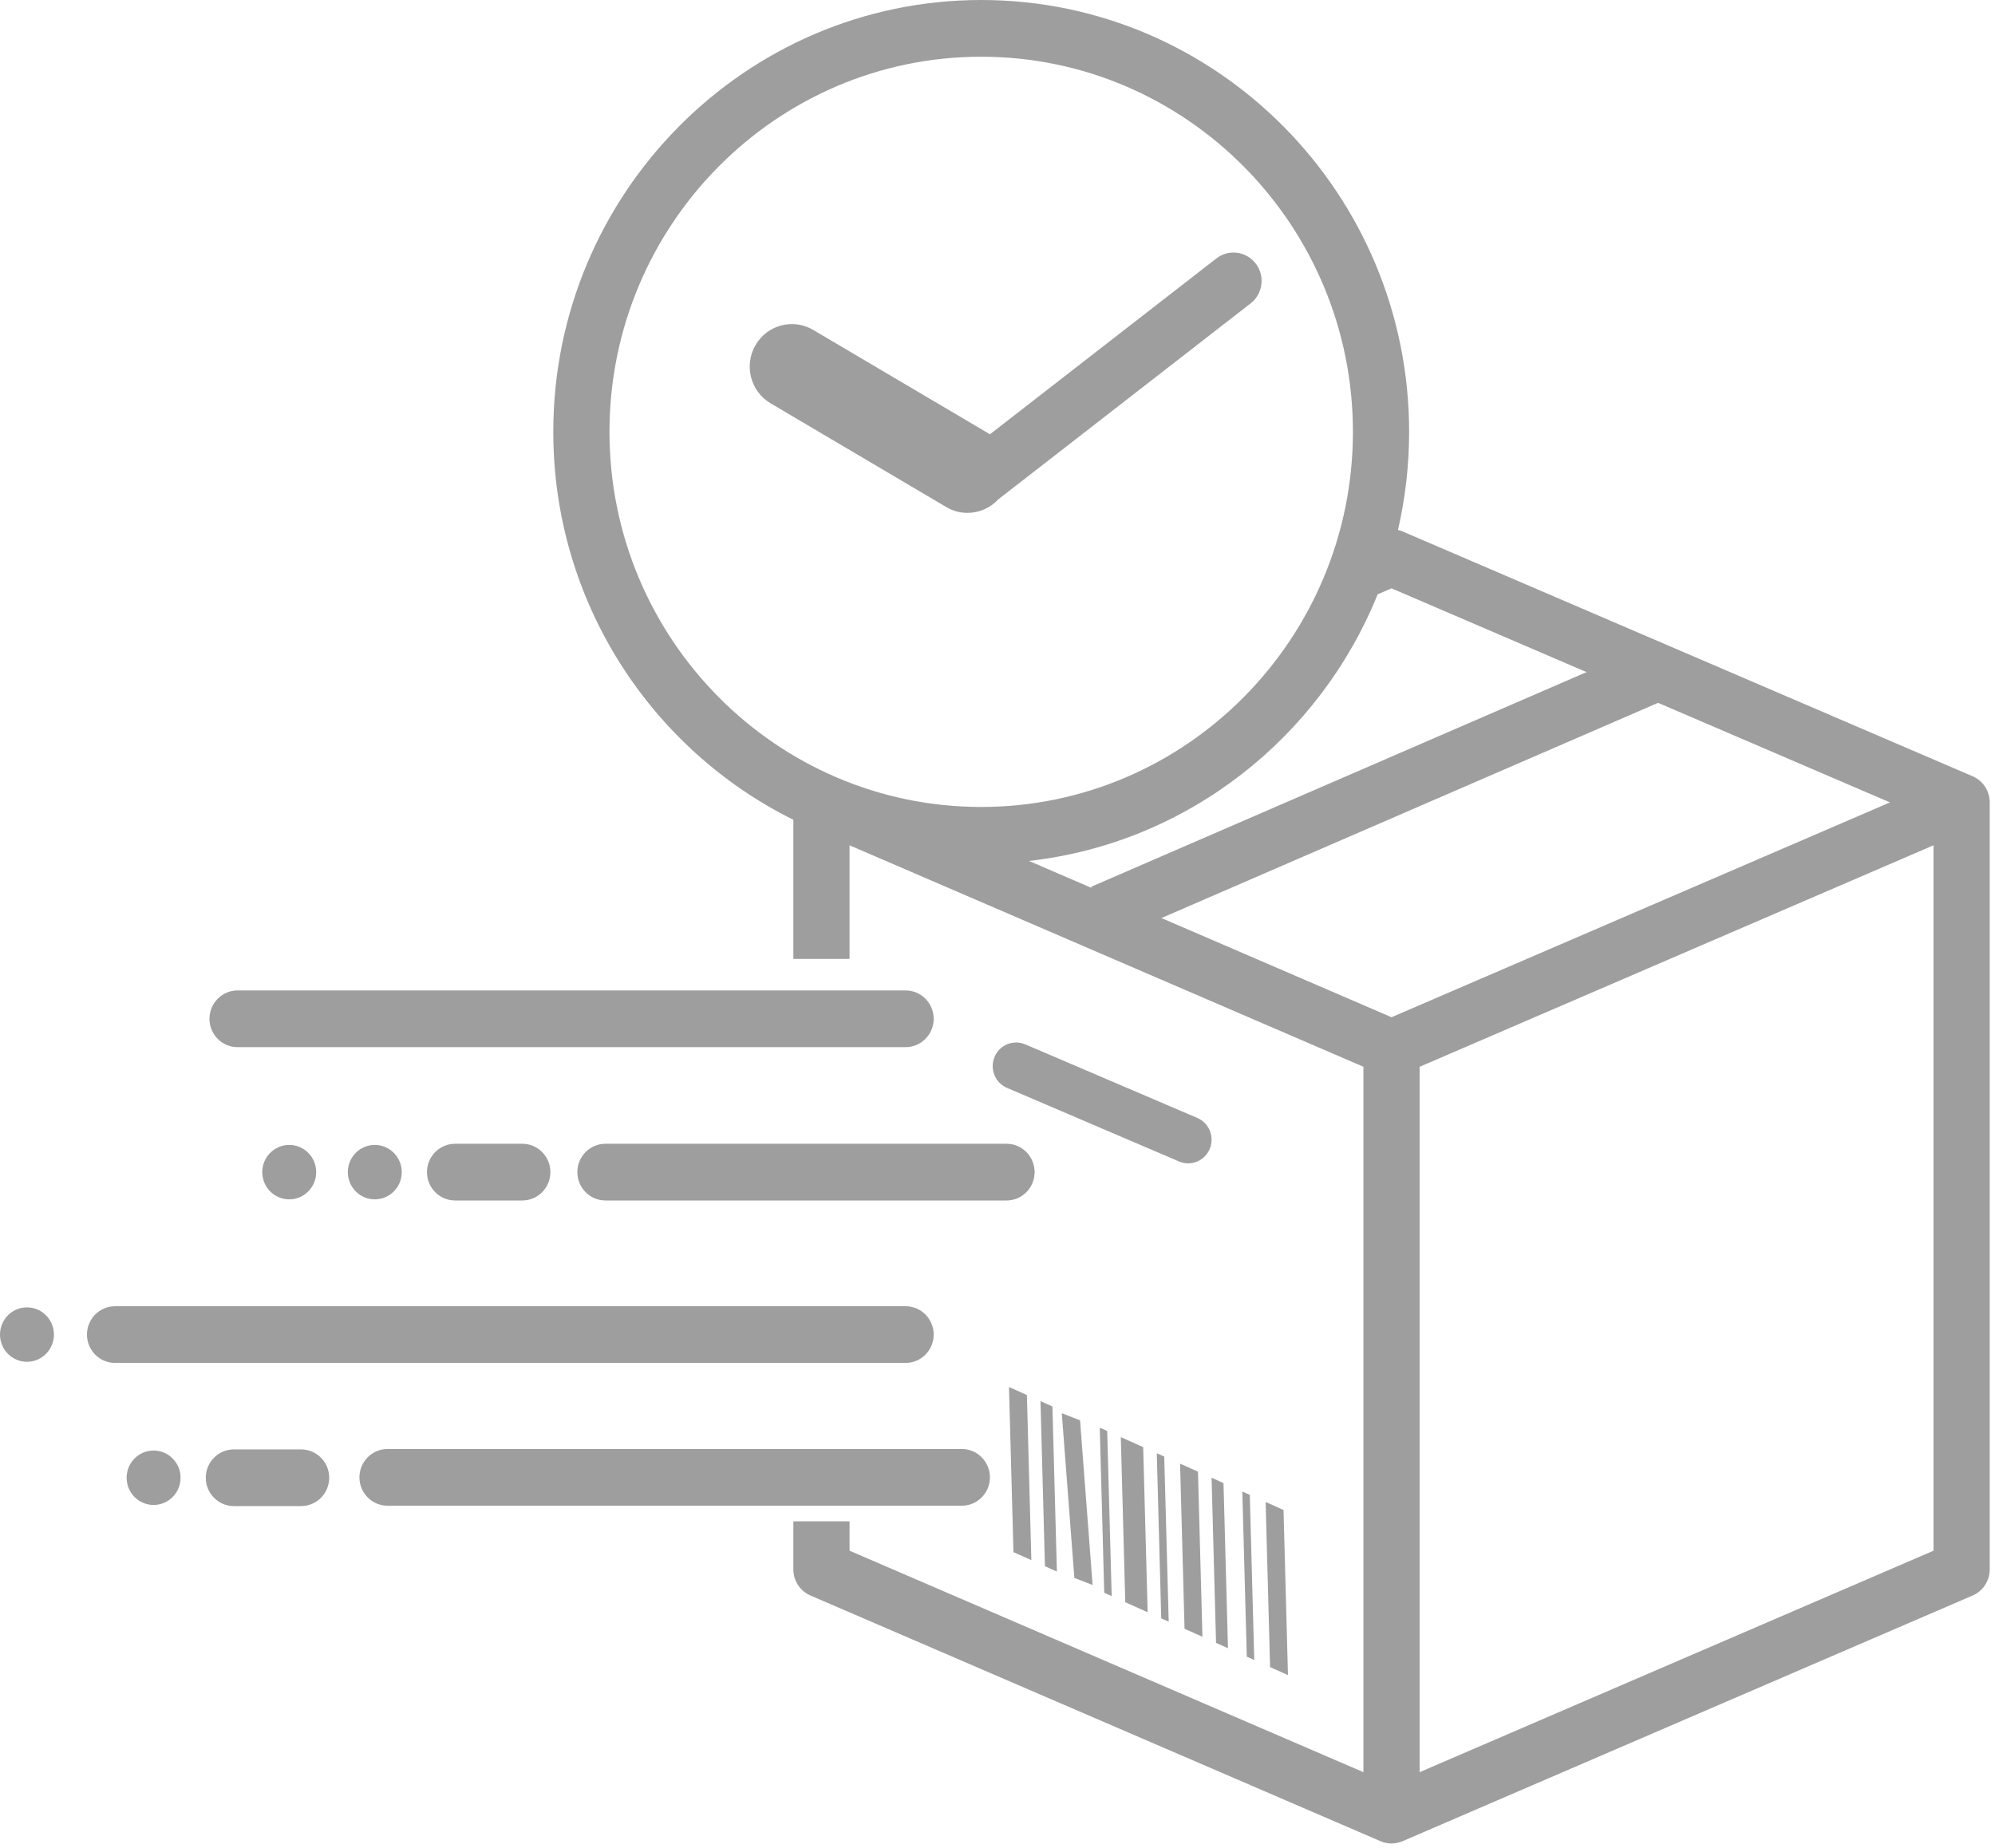 <?xml version="1.0" encoding="UTF-8"?>
<svg width="95px" height="88px" viewBox="0 0 95 88" version="1.1" xmlns="http://www.w3.org/2000/svg" xmlns:xlink="http://www.w3.org/1999/xlink">
    <!-- Generator: Sketch 54.1 (76490) - https://sketchapp.com -->
    <title>Group 3</title>
    <desc>Created with Sketch.</desc>
    <g id="Page-1" stroke="none" stroke-width="1" fill="none" fill-rule="evenodd">
        <g id="Inicio" transform="translate(-976, -1476)" fill="#9E9E9E" fill-rule="nonzero">
            <g id="Group-3" transform="translate(976, 1476)">
                <path d="M47.537,23.781 L59.554,14.448 C60.14,13.993 60.249,13.146 59.799,12.555 C59.348,11.963 58.508,11.853 57.922,12.308 L47.137,20.684 C47.12,20.673 47.105,20.661 47.088,20.651 L38.722,15.711 C37.765,15.146 36.536,15.471 35.976,16.436 C35.416,17.402 35.738,18.642 36.695,19.207 L45.061,24.148 C45.379,24.336 45.728,24.425 46.073,24.425 C46.619,24.425 47.152,24.196 47.537,23.781 Z" id="Path"></path>
                <path d="M93.934,36.968 L66.787,25.308 C66.717,25.278 66.644,25.256 66.57,25.238 C66.917,23.737 67.101,22.172 67.101,20.565 C67.101,9.226 57.96,7.81597009e-14 46.724,7.81597009e-14 C35.488,7.81597009e-14 26.347,9.226 26.347,20.565 C26.347,28.668 31.015,35.69 37.779,39.04 L37.779,45.666 L40.455,45.666 L40.455,40.256 L64.925,50.803 L64.925,84.397 L40.455,73.85 L40.455,72.451 L37.779,72.451 L37.779,74.741 C37.779,75.282 38.099,75.771 38.592,75.983 L65.738,87.684 C65.783,87.703 65.829,87.72 65.875,87.734 C65.884,87.737 65.892,87.738 65.901,87.741 C65.949,87.754 65.998,87.765 66.046,87.773 C66.061,87.776 66.076,87.778 66.091,87.78 C66.148,87.787 66.206,87.792 66.263,87.792 C66.32,87.792 66.378,87.788 66.435,87.78 C66.45,87.778 66.465,87.775 66.48,87.773 C66.529,87.765 66.578,87.754 66.626,87.741 C66.634,87.738 66.643,87.736 66.651,87.734 C66.698,87.72 66.744,87.703 66.789,87.684 L93.936,75.983 C94.428,75.771 94.748,75.282 94.748,74.741 L94.748,38.211 C94.748,38.21 94.748,38.21 94.748,38.21 C94.748,37.669 94.427,37.18 93.934,36.968 Z M66.263,28.019 L75.55,32.008 L51.955,42.234 L51.977,42.285 L48.998,41.001 C56.535,40.153 62.842,35.14 65.603,28.302 L66.263,28.019 Z M29.023,20.565 C29.023,10.715 36.964,2.701 46.724,2.701 C56.485,2.701 64.425,10.715 64.425,20.565 C64.425,30.416 56.485,38.43 46.724,38.43 C36.964,38.43 29.023,30.416 29.023,20.565 Z M55.306,43.72 L78.957,33.471 L89.999,38.213 L66.263,48.444 L55.306,43.72 Z M92.072,73.85 L67.601,84.397 L67.601,50.804 L92.072,40.256 L92.072,73.85 Z" id="Shape"></path>
                <path d="M57.015,53.24 L48.822,49.736 C48.255,49.494 47.6,49.76 47.36,50.332 C47.12,50.905 47.384,51.565 47.951,51.808 L56.144,55.313 C56.286,55.373 56.434,55.402 56.579,55.402 C57.013,55.402 57.426,55.144 57.606,54.716 C57.847,54.143 57.582,53.483 57.015,53.24 Z" id="Path"></path>
                <polygon id="Path" points="48.26 73.917 49.112 74.298 48.9 66.436 48.047 66.054"></polygon>
                <polygon id="Path" points="49.759 74.588 50.328 74.843 50.115 66.98 49.547 66.726"></polygon>
                <polygon id="Path" points="51.16 75.145 52.029 75.484 51.431 67.641 50.561 67.302"></polygon>
                <polygon id="Path" points="52.582 75.853 52.937 76.012 52.724 68.149 52.37 67.99"></polygon>
                <polygon id="Path" points="53.584 76.302 54.65 76.78 54.437 68.917 53.372 68.439"></polygon>
                <polygon id="Path" points="55.297 77.07 55.653 77.229 55.44 69.366 55.085 69.207"></polygon>
                <polygon id="Path" points="56.407 77.567 57.259 77.948 57.046 70.085 56.194 69.704"></polygon>
                <polygon id="Path" points="58.475 78.493 58.262 70.63 57.694 70.375 57.907 78.239"></polygon>
                <polygon id="Path" points="59.514 71.191 59.158 71.032 59.371 78.895 59.726 79.054"></polygon>
                <polygon id="Path" points="61.12 71.911 60.268 71.528 60.48 79.392 61.332 79.773"></polygon>
                <path d="M11.313,49.869 L43.123,49.869 C43.862,49.869 44.461,49.264 44.461,48.519 C44.461,47.773 43.862,47.168 43.123,47.168 L11.313,47.168 C10.574,47.168 9.975,47.773 9.975,48.519 C9.975,49.264 10.574,49.869 11.313,49.869 Z" id="Path"></path>
                <path d="M44.461,63.557 C44.461,62.811 43.862,62.207 43.123,62.207 L5.479,62.207 C4.74,62.207 4.141,62.811 4.141,63.557 C4.141,64.303 4.74,64.907 5.479,64.907 L43.123,64.907 C43.862,64.907 44.461,64.303 44.461,63.557 Z" id="Path"></path>
                <path d="M47.139,70.356 C47.139,69.611 46.54,69.006 45.801,69.006 L18.454,69.006 C17.715,69.006 17.116,69.611 17.116,70.356 C17.116,71.102 17.715,71.707 18.454,71.707 L45.801,71.707 C46.54,71.707 47.139,71.102 47.139,70.356 Z" id="Path"></path>
                <path d="M27.493,55.821 C27.493,56.566 28.092,57.171 28.831,57.171 L47.929,57.171 C48.668,57.171 49.267,56.566 49.267,55.821 C49.267,55.075 48.668,54.47 47.929,54.47 L28.831,54.47 C28.092,54.47 27.493,55.075 27.493,55.821 Z" id="Path"></path>
                <path d="M21.67,54.47 C20.931,54.47 20.332,55.075 20.332,55.821 C20.332,56.566 20.931,57.171 21.67,57.171 L24.871,57.171 C25.61,57.171 26.209,56.566 26.209,55.821 C26.209,55.075 25.61,54.47 24.871,54.47 L21.67,54.47 Z" id="Path"></path>
                <ellipse id="Oval" cx="17.847" cy="55.821" rx="1.284" ry="1.296"></ellipse>
                <path d="M14.338,69.025 L11.138,69.025 C10.399,69.025 9.799,69.629 9.799,70.375 C9.799,71.121 10.399,71.725 11.138,71.725 L14.338,71.725 C15.077,71.725 15.676,71.121 15.676,70.375 C15.676,69.629 15.077,69.025 14.338,69.025 Z" id="Path"></path>
                <ellipse id="Oval" cx="7.314" cy="70.375" rx="1.284" ry="1.296"></ellipse>
                <ellipse id="Oval" cx="13.773" cy="55.821" rx="1.284" ry="1.296"></ellipse>
                <ellipse id="Oval" cx="1.284" cy="63.557" rx="1.284" ry="1.296"></ellipse>
            </g>
        </g>
    </g>
</svg>
